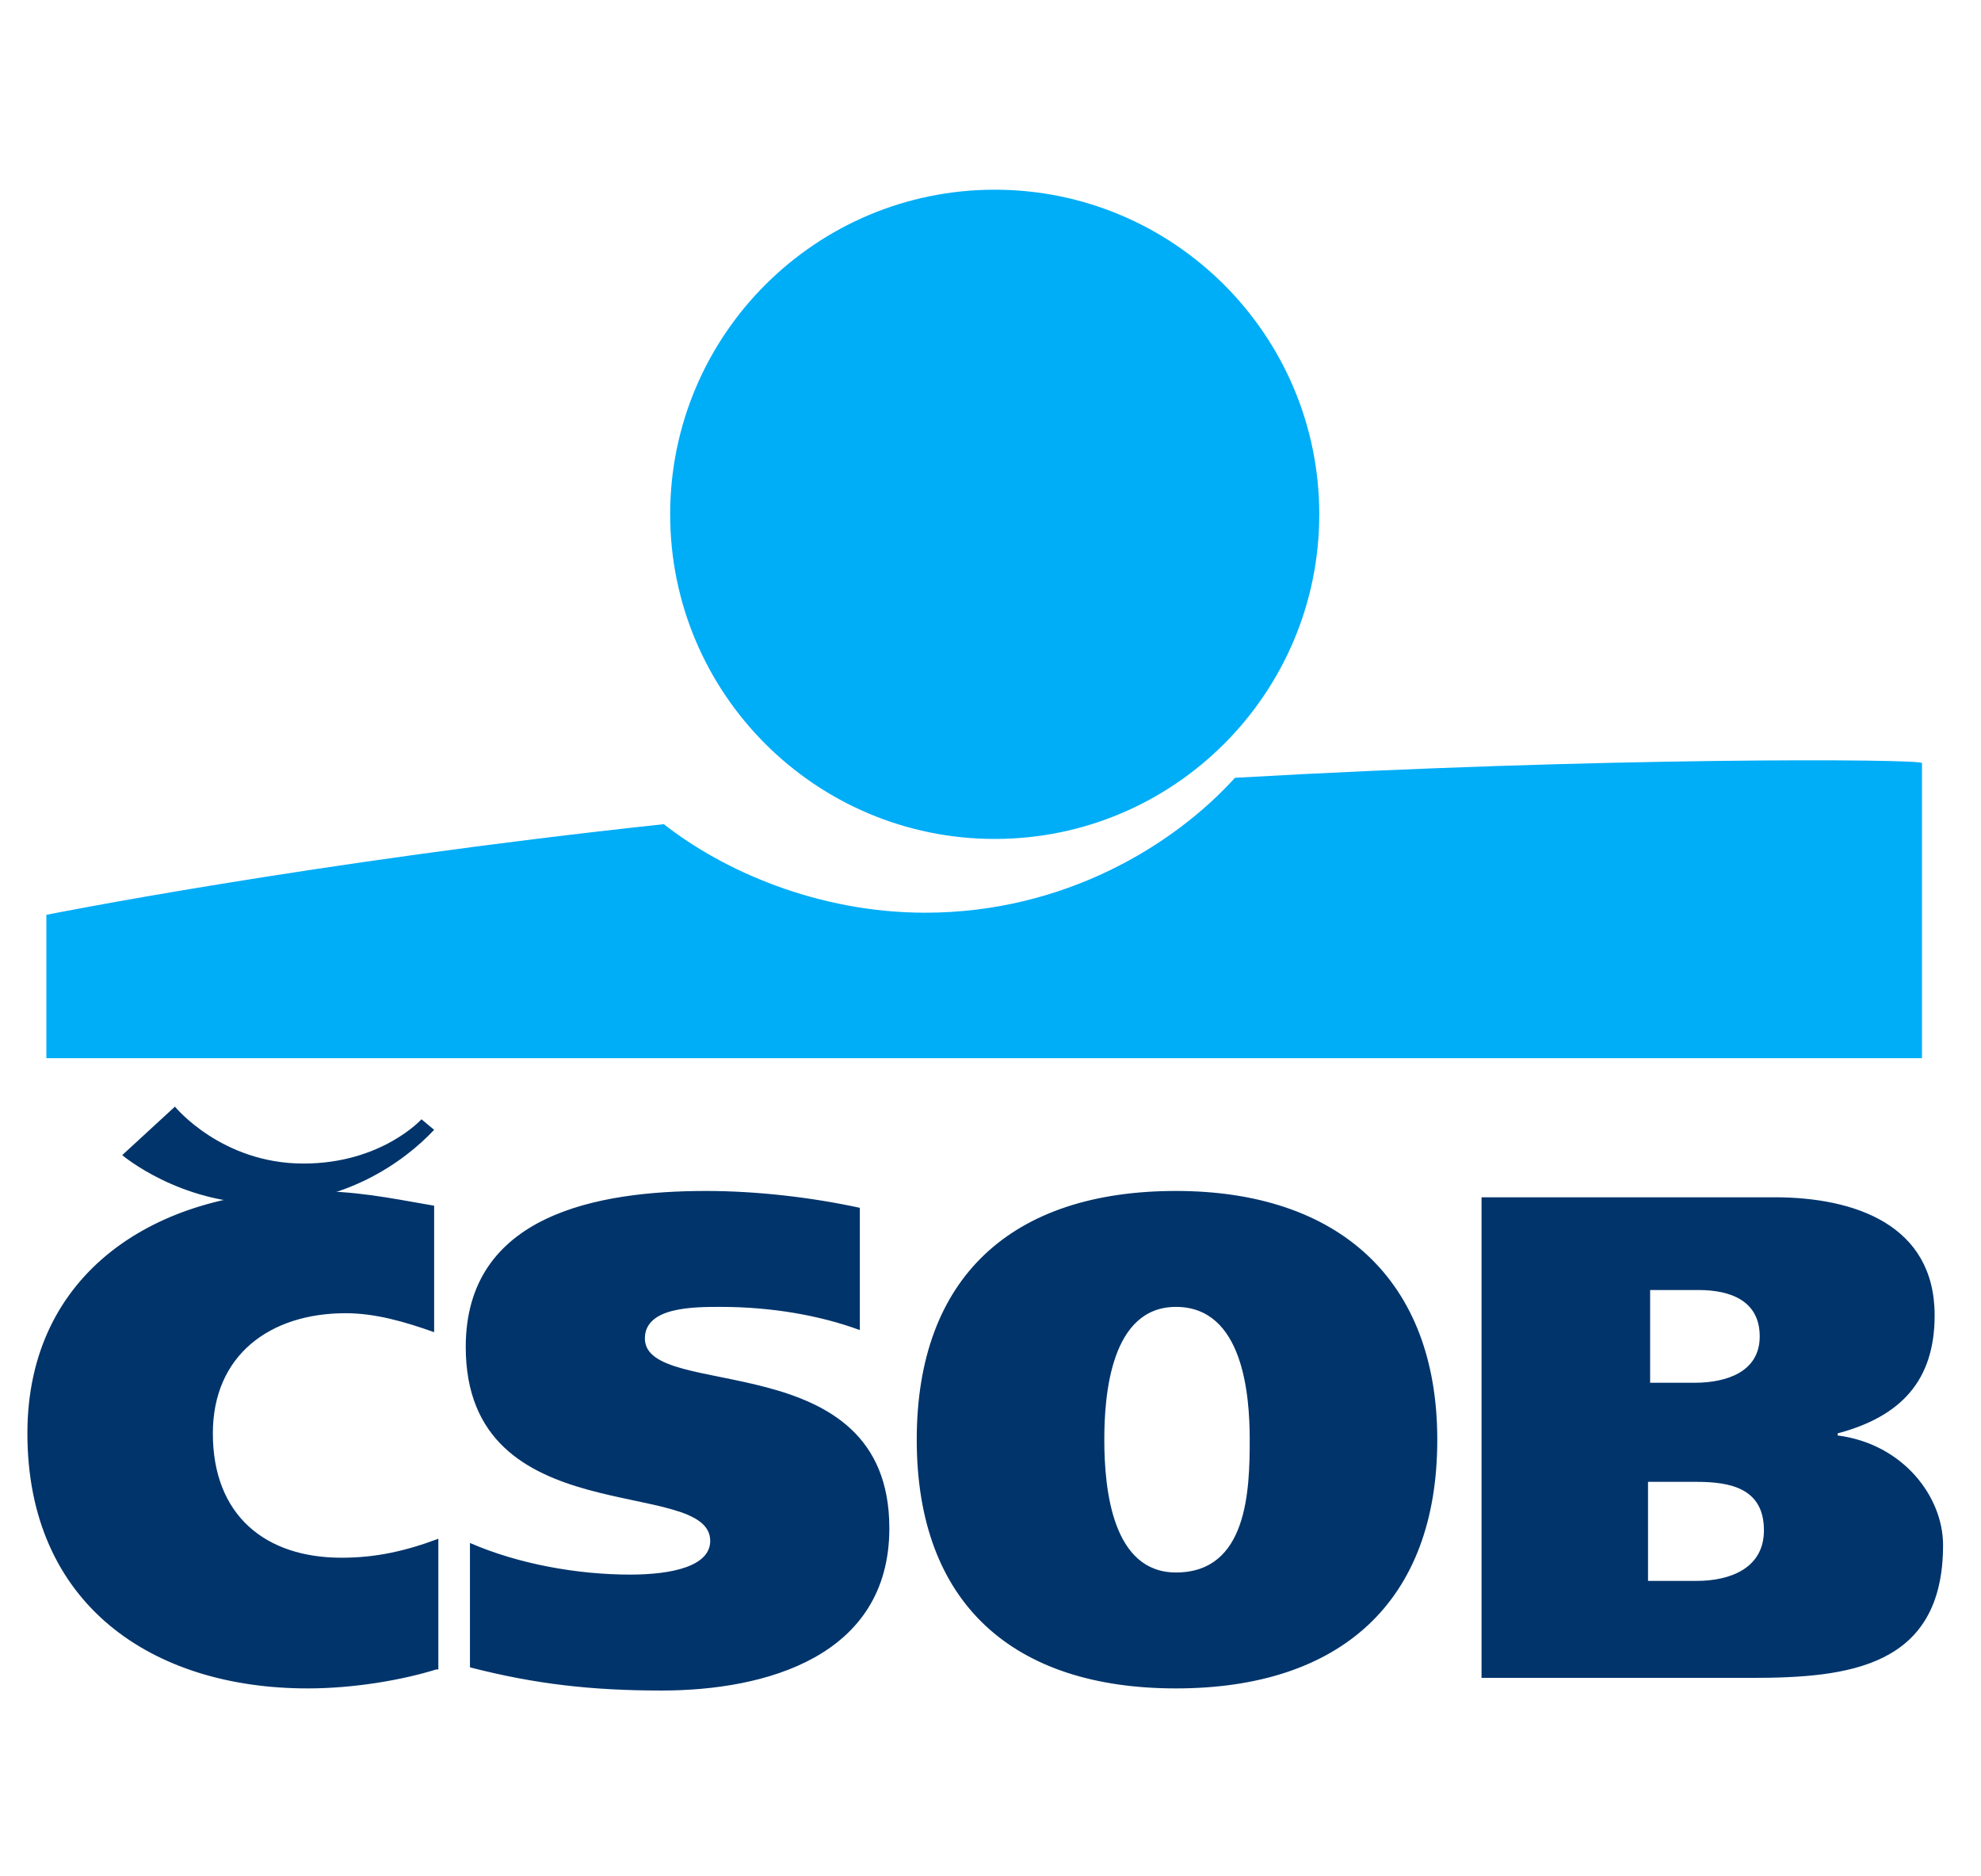 <svg id="Vrstva_1" xmlns="http://www.w3.org/2000/svg" viewBox="0 0 94 89" style="enable-background:new 0 0 94 89"><style>.st1,.st2{fill-rule:evenodd;clip-rule:evenodd;fill:#00adf7}.st2{fill:#00346b}</style><path class="st1" d="M47.2 39.8c8.5 0 15.4-6.9 15.4-15.4S55.7 9 47.2 9s-15.4 6.9-15.4 15.4 6.9 15.4 15.4 15.4z"/><path class="st1" d="M58.6 36.9c-2.9 3.2-8.1 6.4-14.7 6.4-5.1 0-9.6-2-12.4-4.2-16.8 1.8-29.3 4.3-29.3 4.3v6.8h89v-14c0-.2-15.2-.3-32.6.7z"/><path class="st2" d="M20.7 79.2c-1.6.5-3.9.9-6.1.9-7.4 0-13.3-4-13.3-12.1 0-7.7 6.2-11.5 13.3-11.5 2.3 0 3.7.3 6 .7v6c-1.4-.5-2.8-.9-4.2-.9-3.6 0-6.3 2-6.3 5.7 0 3.9 2.5 5.9 6.1 5.9 1.6 0 3-.3 4.6-.9v6.2h-.1zm20.1-16.1c-1.9-.7-4.2-1.1-6.6-1.1-1.3 0-3.6 0-3.6 1.5 0 3 11.6.2 11.6 9 0 6.1-5.9 7.7-10.8 7.7-3.3 0-6-.3-9.1-1.1v-5.9c2.3 1 5.1 1.5 7.6 1.5 2 0 3.8-.4 3.8-1.6 0-3.1-11.6-.3-11.6-9.2 0-6.3 6.3-7.4 11.4-7.4 2.4 0 5 .3 7.3.8v5.8zm15 17c-7.7 0-12.3-4-12.3-11.8 0-7.7 4.5-11.8 12.3-11.8 7.7 0 12.4 4.2 12.4 11.8 0 7.7-4.6 11.8-12.4 11.8zm0-5.5c3.4 0 3.5-3.9 3.5-6.3 0-2.1-.3-6.3-3.5-6.3-3.1 0-3.4 4.2-3.4 6.3 0 2.4.4 6.3 3.4 6.3zm14.5-17.8h13.9c3.8 0 7.6 1.3 7.6 5.6 0 3.1-1.6 4.8-4.6 5.6v.1c3.1.4 5 2.9 5 5.2 0 5.8-4.5 6.3-9.1 6.3H70.3V56.8zm8 18.2h2.2c1.6 0 3.2-.6 3.2-2.4 0-2-1.6-2.3-3.2-2.3h-2.3V75h.1zm0-9.4h2.1c1.5 0 3.1-.5 3.1-2.2 0-1.7-1.4-2.2-2.9-2.2h-2.3v4.4z"/><path class="st2" d="M5.8 54.8s2.7 2.3 6.7 2.3c3.8 0 6.6-1.9 8.1-3.5l-.6-.5s-1.9 2.1-5.6 2.1c-3.9 0-6.1-2.7-6.1-2.7l-2.5 2.3z"/></svg>
